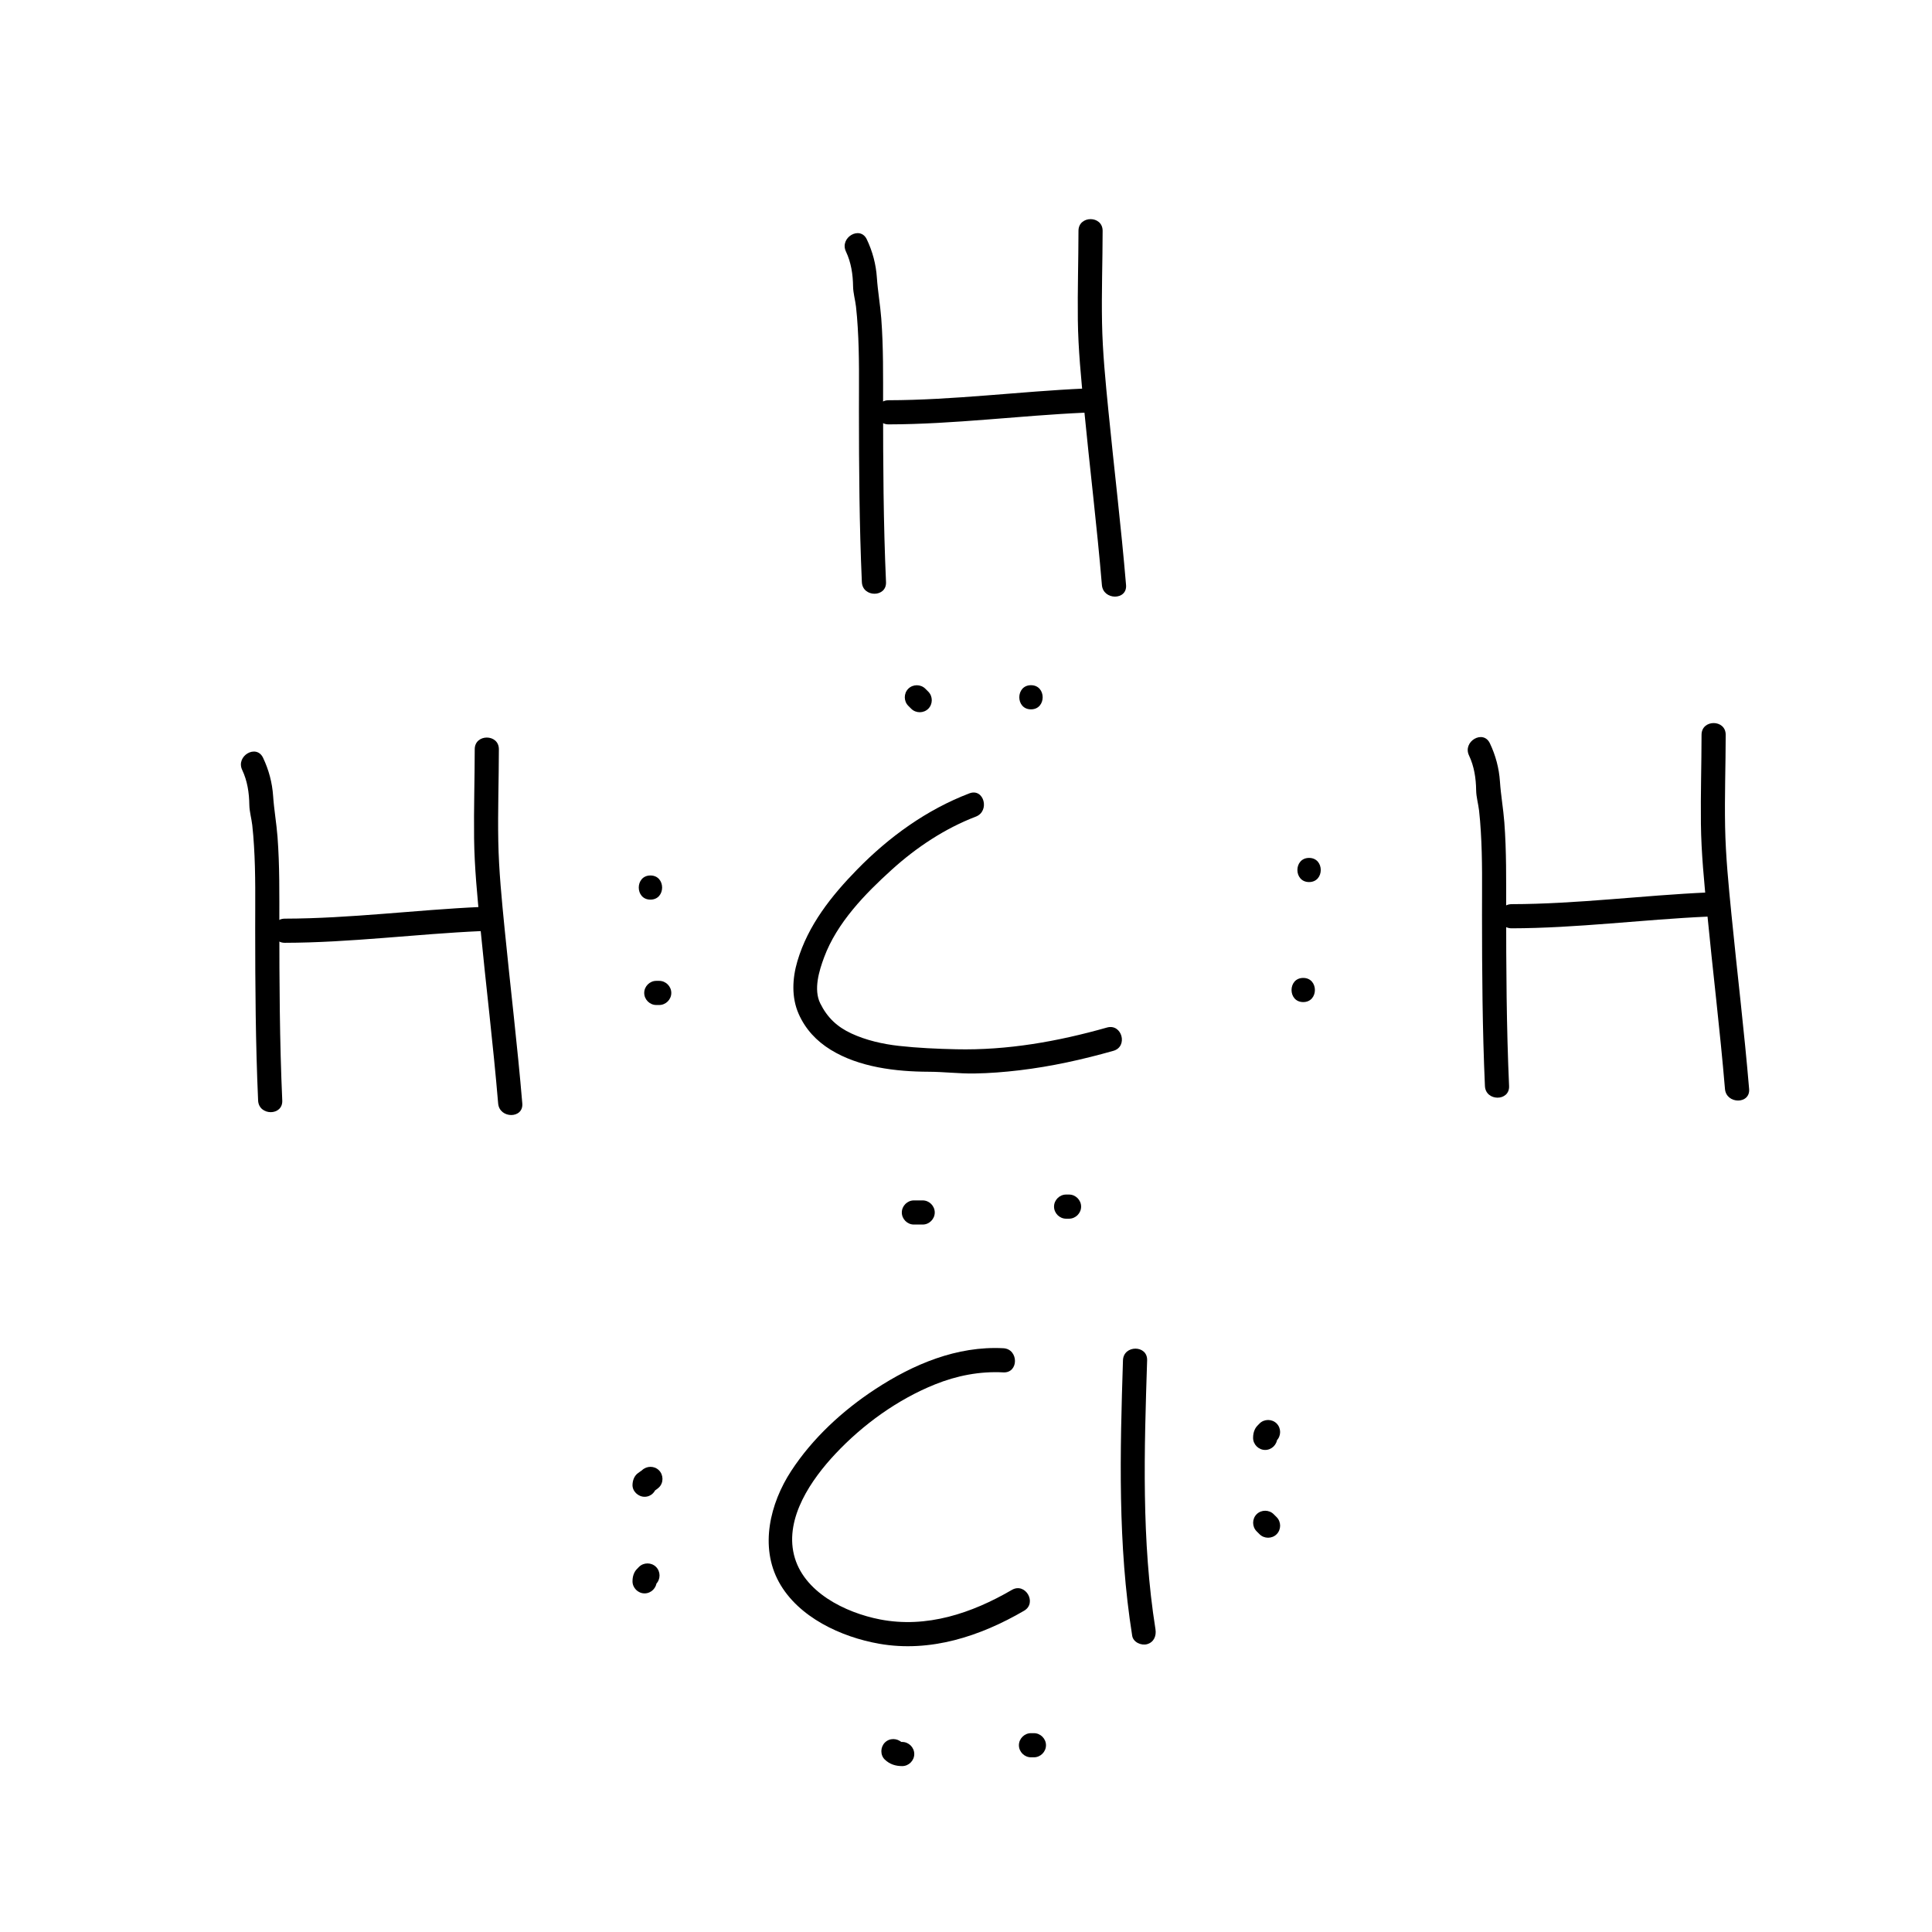 <?xml version="1.0" encoding="utf-8"?>
<!-- Generator: Adobe Illustrator 16.0.4, SVG Export Plug-In . SVG Version: 6.00 Build 0)  -->
<!DOCTYPE svg PUBLIC "-//W3C//DTD SVG 1.1//EN" "http://www.w3.org/Graphics/SVG/1.1/DTD/svg11.dtd">
<svg version="1.1" id="Layer_1" xmlns="http://www.w3.org/2000/svg" xmlns:xlink="http://www.w3.org/1999/xlink" x="0px" y="0px"
	 width="1200px" height="1200px" viewBox="0 0 1200 1200" enable-background="new 0 0 1200 1200" xml:space="preserve">
<g>
	<g>
		<path d="M602.097,492.768c-26.551,10.142-49.882,27.024-69.677,47.268c-16.054,16.418-30.548,34.632-37.155,57.002
			c-3.132,10.604-3.746,22.401,0.783,32.678c4.215,9.562,11.038,16.848,19.896,22.312c17.652,10.888,40.541,13.585,60.874,13.654
			c9.444,0.032,18.863,1.218,28.353,1.08c9.364-0.137,18.714-0.886,28.011-1.989c19.772-2.347,39.216-6.658,58.357-12.085
			c9.29-2.635,5.338-17.108-3.988-14.465c-30.584,8.672-61.78,14.212-93.661,13.494c-11.798-0.266-23.887-0.791-35.627-2.107
			c-9.957-1.115-20.254-3.446-29.374-7.666c-8.96-4.146-15.056-9.922-19.416-18.725c-4.288-8.66-0.699-20.288,2.416-28.659
			c7.988-21.466,25.438-39.393,42.092-54.455c15.217-13.763,32.88-25.53,52.103-32.873
			C615.026,503.816,611.148,489.311,602.097,492.768L602.097,492.768z"/>
	</g>
</g>
<g>
	<g>
		<path d="M623.182,837.409c-28.783-1.521-55.92,9.944-79.577,25.448c-20.273,13.287-38.966,30.504-52.241,50.869
			c-13.078,20.063-19.64,46.942-7.533,68.964c12.022,21.868,38.686,34.123,62.217,38.267c31.709,5.583,62.794-4.625,90.009-20.481
			c8.352-4.865,0.805-17.831-7.57-12.951c-24.866,14.487-52.959,23.954-81.92,18.326c-21.508-4.18-47.811-16.995-53.43-40.18
			c-5.611-23.152,10.911-46.876,25.785-62.713c17.114-18.224,38.613-33.75,61.849-43.093c13.545-5.446,27.809-8.228,42.411-7.456
			C632.853,852.92,632.803,837.917,623.182,837.409L623.182,837.409z"/>
	</g>
</g>
<g>
	<g>
		<path d="M697.5,844.909c-1.843,57.138-3.29,114.42,5.722,171.085c0.644,4.043,5.619,6.23,9.227,5.238
			c4.265-1.174,5.88-5.192,5.238-9.227c-8.787-55.246-6.983-111.399-5.187-167.097C712.812,835.231,697.812,835.262,697.5,844.909
			L697.5,844.909z"/>
	</g>
</g>
<g>
	<g>
		<path d="M525.433,156.24c3.222,6.775,4.332,14.229,4.431,21.669c0.055,4.113,1.342,8.463,1.815,12.568
			c0.496,4.299,0.811,8.617,1.081,12.936c1.079,17.265,0.734,34.615,0.743,51.903c0.018,35.417,0.233,70.842,1.815,106.229
			c0.431,9.633,15.433,9.675,15,0c-1.641-36.699-1.804-73.435-1.817-110.164c-0.007-17.853,0.223-35.735-1.126-53.551
			c-0.644-8.495-2.16-16.874-2.729-25.361c-0.558-8.325-2.684-16.281-6.26-23.8C534.232,139.937,521.302,147.553,525.433,156.24
			L525.433,156.24z"/>
	</g>
</g>
<g>
	<g>
		<path d="M669.863,143.364c-0.022,18.415-0.614,36.826-0.398,55.242c0.215,18.286,2.039,36.412,3.797,54.598
			c3.551,36.738,8.057,73.377,11.147,110.161c0.804,9.566,15.811,9.645,15,0c-3.037-36.147-7.407-72.162-10.962-108.258
			c-1.788-18.158-3.607-36.272-3.952-54.527c-0.359-19.07,0.345-38.144,0.368-57.214
			C684.875,133.69,669.875,133.691,669.863,143.364L669.863,143.364z"/>
	</g>
</g>
<g>
	<g>
		<path d="M551.909,263.591c40.72-0.086,81.177-5.45,121.818-7.272c9.633-0.432,9.675-15.434,0-15
			c-40.642,1.822-81.099,7.187-121.818,7.272C542.237,248.611,542.235,263.611,551.909,263.591L551.909,263.591z"/>
	</g>
</g>
<g>
	<g>
		<path d="M912.434,469.24c3.222,6.775,4.33,14.229,4.43,21.669c0.055,4.113,1.342,8.463,1.815,12.568
			c0.496,4.299,0.812,8.617,1.081,12.936c1.079,17.265,0.734,34.614,0.743,51.903c0.019,35.417,0.233,70.841,1.815,106.229
			c0.431,9.633,15.433,9.675,15,0c-1.641-36.698-1.804-73.435-1.817-110.164c-0.007-17.853,0.224-35.735-1.127-53.551
			c-0.644-8.495-2.16-16.874-2.729-25.361c-0.559-8.325-2.685-16.28-6.261-23.8C921.232,452.937,908.303,460.553,912.434,469.24
			L912.434,469.24z"/>
	</g>
</g>
<g>
	<g>
		<path d="M1056.863,456.364c-0.022,18.415-0.614,36.826-0.398,55.242c0.215,18.286,2.039,36.412,3.797,54.598
			c3.551,36.737,8.057,73.377,11.147,110.16c0.804,9.566,15.811,9.645,15,0c-3.037-36.147-7.407-72.161-10.962-108.258
			c-1.788-18.158-3.607-36.272-3.952-54.527c-0.36-19.07,0.345-38.144,0.368-57.214
			C1071.875,446.69,1056.875,446.691,1056.863,456.364L1056.863,456.364z"/>
	</g>
</g>
<g>
	<g>
		<path d="M938.909,576.591c40.72-0.086,81.177-5.45,121.818-7.272c9.633-0.432,9.675-15.434,0-15
			c-40.642,1.822-81.099,7.187-121.818,7.272C929.237,561.611,929.235,576.611,938.909,576.591L938.909,576.591z"/>
	</g>
</g>
<g>
	<g>
		<path d="M150.433,478.24c3.222,6.775,4.331,14.229,4.43,21.669c0.055,4.113,1.342,8.463,1.815,12.568
			c0.496,4.299,0.811,8.617,1.081,12.936c1.079,17.265,0.734,34.614,0.743,51.903c0.018,35.417,0.233,70.841,1.815,106.229
			c0.431,9.633,15.433,9.675,15,0c-1.641-36.698-1.804-73.435-1.817-110.164c-0.007-17.854,0.223-35.735-1.127-53.551
			c-0.644-8.495-2.16-16.874-2.729-25.361c-0.558-8.325-2.684-16.28-6.26-23.8C159.233,461.937,146.302,469.553,150.433,478.24
			L150.433,478.24z"/>
	</g>
</g>
<g>
	<g>
		<path d="M294.863,465.364c-0.022,18.415-0.614,36.826-0.398,55.242c0.215,18.286,2.039,36.412,3.797,54.598
			c3.55,36.737,8.057,73.377,11.147,110.16c0.804,9.566,15.811,9.645,15,0c-3.037-36.147-7.407-72.161-10.962-108.258
			c-1.788-18.158-3.608-36.272-3.952-54.527c-0.36-19.07,0.345-38.144,0.368-57.214C309.875,455.69,294.875,455.691,294.863,465.364
			L294.863,465.364z"/>
	</g>
</g>
<g>
	<g>
		<path d="M176.909,585.591c40.72-0.086,81.177-5.45,121.818-7.272c9.633-0.432,9.675-15.434,0-15
			c-40.642,1.822-81.099,7.187-121.818,7.272C167.237,570.611,167.235,585.611,176.909,585.591L176.909,585.591z"/>
	</g>
</g>
<g>
	<g>
		<path d="M564.151,438.394c0.606,0.606,1.212,1.212,1.818,1.818c2.889,2.89,7.717,2.889,10.606,0c2.89-2.89,2.889-7.717,0-10.606
			c-0.606-0.606-1.212-1.212-1.818-1.818c-2.889-2.89-7.717-2.889-10.606,0C561.262,430.677,561.262,435.504,564.151,438.394
			L564.151,438.394z"/>
	</g>
</g>
<g>
	<g>
		<path d="M640.363,440.591c9.673,0,9.673-15,0-15S630.69,440.591,640.363,440.591L640.363,440.591z"/>
	</g>
</g>
<g>
	<g>
		<path d="M813.091,547.864c9.673,0,9.673-15,0-15S803.418,547.864,813.091,547.864L813.091,547.864z"/>
	</g>
</g>
<g>
	<g>
		<path d="M809.454,622.409c9.673,0,9.673-15,0-15S799.781,622.409,809.454,622.409L809.454,622.409z"/>
	</g>
</g>
<g>
	<g>
		<path d="M567.636,760.591c1.818,0,3.636,0,5.455,0c4.088,0,7.5-3.411,7.5-7.5s-3.412-7.5-7.5-7.5c-1.818,0-3.636,0-5.455,0
			c-4.088,0-7.5,3.411-7.5,7.5S563.548,760.591,567.636,760.591L567.636,760.591z"/>
	</g>
</g>
<g>
	<g>
		<path d="M662.182,756.954c0.606,0,1.212,0,1.818,0c4.088,0,7.5-3.411,7.5-7.5s-3.412-7.5-7.5-7.5c-0.606,0-1.212,0-1.818,0
			c-4.088,0-7.5,3.411-7.5,7.5S658.094,756.954,662.182,756.954L662.182,756.954z"/>
	</g>
</g>
<g>
	<g>
		<path d="M404,558.772c9.673,0,9.673-15,0-15S394.327,558.772,404,558.772L404,558.772z"/>
	</g>
</g>
<g>
	<g>
		<path d="M409.455,609.228c-0.606,0-1.212,0-1.818,0c-4.088,0-7.5,3.411-7.5,7.5s3.412,7.5,7.5,7.5c0.606,0,1.212,0,1.818,0
			c4.088,0,7.5-3.411,7.5-7.5S413.543,609.228,409.455,609.228L409.455,609.228z"/>
	</g>
</g>
<g>
	<g>
		<path d="M782.333,884.15c-1.017,1.018-2.143,2.097-2.788,3.387c-0.896,1.793-1.226,3.564-1.227,5.554
			c-0.002,4.089,3.413,7.5,7.5,7.5c4.09,0,7.498-3.411,7.5-7.5c0-0.411-0.006-0.823,0.047-1.232
			c-0.089,0.665-0.178,1.329-0.268,1.994c0.026-0.149,0.062-0.291,0.112-0.435c-0.252,0.598-0.504,1.195-0.756,1.792
			c0.098-0.229,0.228-0.427,0.379-0.624c-0.391,0.507-0.781,1.013-1.173,1.519c0.395-0.478,0.843-0.909,1.28-1.347
			c2.889-2.891,2.89-7.717,0-10.607C790.051,881.262,785.223,881.261,782.333,884.15L782.333,884.15z"/>
	</g>
</g>
<g>
	<g>
		<path d="M780.515,951.122c0.606,0.605,1.213,1.212,1.818,1.818c2.89,2.889,7.718,2.889,10.607,0c2.889-2.89,2.889-7.718,0-10.607
			c-0.606-0.605-1.213-1.212-1.818-1.818c-2.89-2.889-7.718-2.889-10.607,0C777.626,943.404,777.626,948.232,780.515,951.122
			L780.515,951.122z"/>
	</g>
</g>
<g>
	<g>
		<path d="M398.697,913.241c-0.257,0.248-0.522,0.479-0.802,0.7c0.506-0.391,1.012-0.781,1.518-1.172
			c-1.189,0.883-2.419,1.582-3.57,2.546c-2.005,1.681-2.883,4.335-2.979,6.866c-0.155,4.088,3.529,7.5,7.5,7.5
			c4.206,0,7.345-3.416,7.5-7.5c0-0.126,0.009-0.251,0.029-0.376c-0.089,0.665-0.179,1.329-0.268,1.994
			c0.018-0.111,0.046-0.219,0.084-0.324c-0.252,0.597-0.504,1.194-0.756,1.791c0.062-0.148,0.132-0.276,0.221-0.41
			c-0.391,0.506-0.782,1.012-1.173,1.518c0.135-0.17,0.281-0.312,0.447-0.452c-0.506,0.391-1.012,0.782-1.518,1.173
			c1.45-1.106,3.037-1.96,4.372-3.246c2.942-2.838,2.85-7.757,0-10.607C406.375,910.312,401.638,910.405,398.697,913.241
			L398.697,913.241z"/>
	</g>
</g>
<g>
	<g>
		<path d="M396.878,973.241c-1.017,1.018-2.143,2.097-2.788,3.388c-0.896,1.793-1.226,3.563-1.227,5.553
			c-0.002,4.089,3.413,7.5,7.5,7.5c4.09,0,7.498-3.412,7.5-7.5c0-0.411-0.005-0.823,0.047-1.232
			c-0.089,0.665-0.179,1.33-0.268,1.994c0.026-0.149,0.062-0.291,0.112-0.435c-0.252,0.598-0.504,1.194-0.756,1.792
			c0.098-0.229,0.227-0.427,0.379-0.623c-0.391,0.506-0.782,1.012-1.173,1.518c0.395-0.478,0.842-0.909,1.279-1.347
			c2.889-2.891,2.89-7.717,0-10.607C404.596,970.353,399.767,970.351,396.878,973.241L396.878,973.241z"/>
	</g>
</g>
<g>
	<g>
		<path d="M549.606,1092.94c3.052,2.884,6.62,4.01,10.758,4.014c4.088,0.004,7.5-3.415,7.5-7.5c0-4.092-3.412-7.496-7.5-7.5
			c-0.711-0.001-1.415-0.015-2.122-0.106c0.665,0.089,1.33,0.178,1.994,0.268c-0.528-0.092-1.02-0.229-1.515-0.432
			c0.597,0.252,1.194,0.504,1.792,0.756c-0.435-0.21-0.824-0.45-1.212-0.738c0.506,0.392,1.012,0.782,1.518,1.173
			c-0.212-0.168-0.415-0.349-0.606-0.541c-2.969-2.806-7.656-2.95-10.606,0C546.777,1085.162,546.635,1090.132,549.606,1092.94
			L549.606,1092.94z"/>
	</g>
</g>
<g>
	<g>
		<path d="M640.363,1091.5c0.606,0,1.212,0,1.818,0c4.088,0,7.5-3.412,7.5-7.5s-3.412-7.5-7.5-7.5c-0.606,0-1.212,0-1.818,0
			c-4.088,0-7.5,3.412-7.5,7.5S636.275,1091.5,640.363,1091.5L640.363,1091.5z"/>
	</g>
</g>
</svg>
